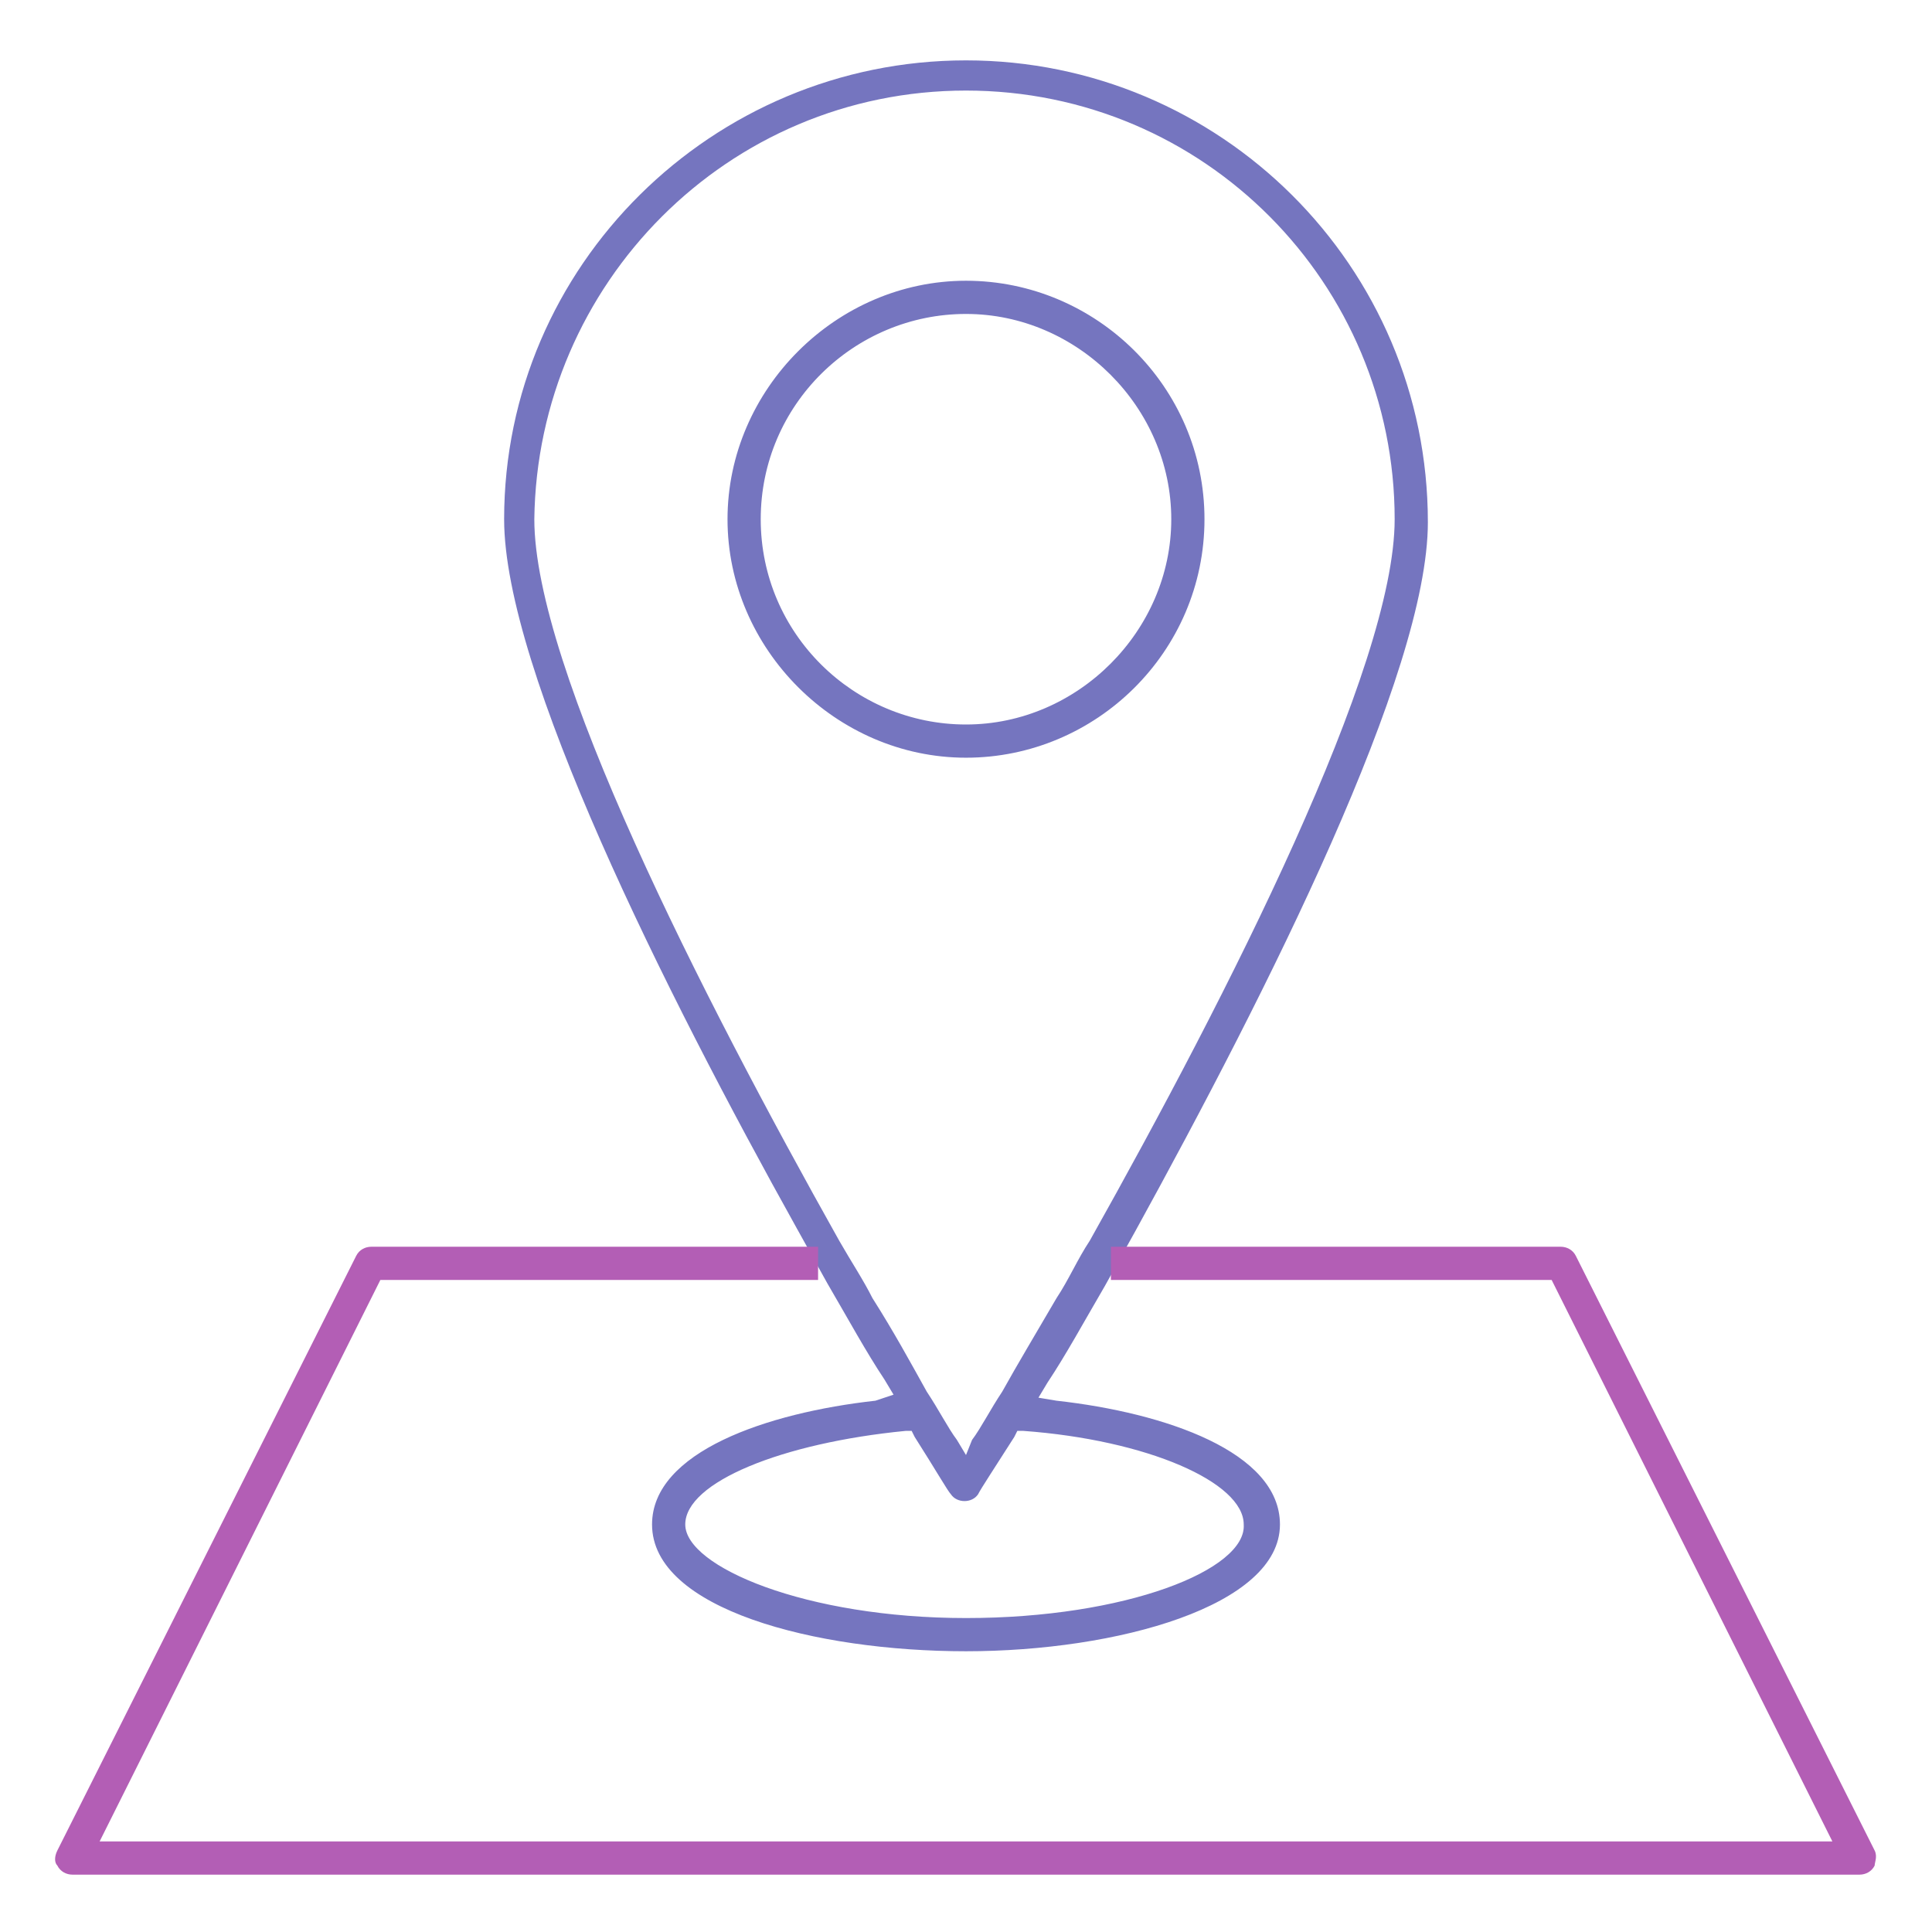 <?xml version="1.0" encoding="UTF-8" standalone="no"?> <!-- Generator: Adobe Illustrator 18.0.0, SVG Export Plug-In . SVG Version: 6.00 Build 0) --> <svg xmlns:ns="&#38;ns_sfw;" xmlns:dc="http://purl.org/dc/elements/1.1/" xmlns:cc="http://creativecommons.org/ns#" xmlns:rdf="http://www.w3.org/1999/02/22-rdf-syntax-ns#" xmlns:svg="http://www.w3.org/2000/svg" xmlns="http://www.w3.org/2000/svg" xmlns:sodipodi="http://sodipodi.sourceforge.net/DTD/sodipodi-0.dtd" xmlns:inkscape="http://www.inkscape.org/namespaces/inkscape" version="1.1" id="svg1231" inkscape:version="0.92.2 5c3e80d, 2017-08-06" sodipodi:docname="cartographie.svg" x="0px" y="0px" width="64px" height="64px" viewBox="0 0 64 64" xml:space="preserve"><defs id="defs11"></defs><g id="Calque_75"><g id="g1228"><g id="g1224"><path id="path1220" fill="#7575BF" d="M35,46.4l-0.6-0.1l0.3-0.5c0.6-0.9,1.2-2,1.9-3.2l1-1.8c4.4-8,9.7-18.5,9.7-23.5 C47.3,8.8,40.4,2,32,2S16.7,8.8,16.7,17.2c0,5,5.3,15.6,9.7,23.5l1,1.8c0.7,1.2,1.3,2.3,1.9,3.2l0.3,0.5L29,46.4 c-3.6,0.4-7.4,1.7-7.4,4.1c0,2.8,5.4,4.2,10.4,4.2s10.4-1.5,10.4-4.2C42.4,48.1,38.6,46.8,35,46.4z M28.9,43 c-0.3-0.6-0.7-1.2-1.1-1.9c-4.6-8.2-10.1-19-10.1-23.9C17.8,9.4,24.1,3,32,3s14.2,6.4,14.2,14.2c0,4.9-5.5,15.7-10.1,23.9 c-0.4,0.6-0.7,1.3-1.1,1.9c-0.7,1.2-1.3,2.2-1.8,3.1c-0.4,0.6-0.7,1.2-1,1.6L32,48.2l-0.3-0.5c-0.3-0.4-0.6-1-1-1.6 C30.2,45.2,29.6,44.1,28.9,43z M32,53.6c-5.3,0-9.3-1.7-9.3-3.1c0-1.4,3.2-2.7,7.3-3.1h0.2l0.1,0.2c0.7,1.1,1.1,1.8,1.2,1.9 c0.2,0.3,0.7,0.3,0.9,0c0.1-0.2,0.5-0.8,1.2-1.9l0.1-0.2h0.2c4.1,0.3,7.3,1.7,7.3,3.1C41.3,52,37.3,53.6,32,53.6z"></path><path id="path1222" fill="#7575BF" d="M39.9,17.2c0-4.4-3.6-7.9-7.9-7.9s-7.9,3.6-7.9,7.9s3.6,7.9,7.9,7.9S39.9,21.6,39.9,17.2z M25.2,17.2c0-3.8,3.1-6.8,6.8-6.8s6.8,3.1,6.8,6.8S35.7,24,32,24S25.2,21,25.2,17.2z"></path></g><path id="path1226" fill="#B35EB5" d="M62.1,61.3l-9.9-19.7c-0.1-0.2-0.3-0.3-0.5-0.3H36.8v1.1h14.6L60.7,61H3.3l9.3-18.6h14.5 v-1.1H12.3c-0.2,0-0.4,0.1-0.5,0.3L1.9,61.3c-0.1,0.2-0.1,0.4,0,0.5C2,62,2.2,62.1,2.4,62.1h59.2c0.2,0,0.4-0.1,0.5-0.3 C62.1,61.7,62.2,61.5,62.1,61.3z"></path></g></g></svg> 